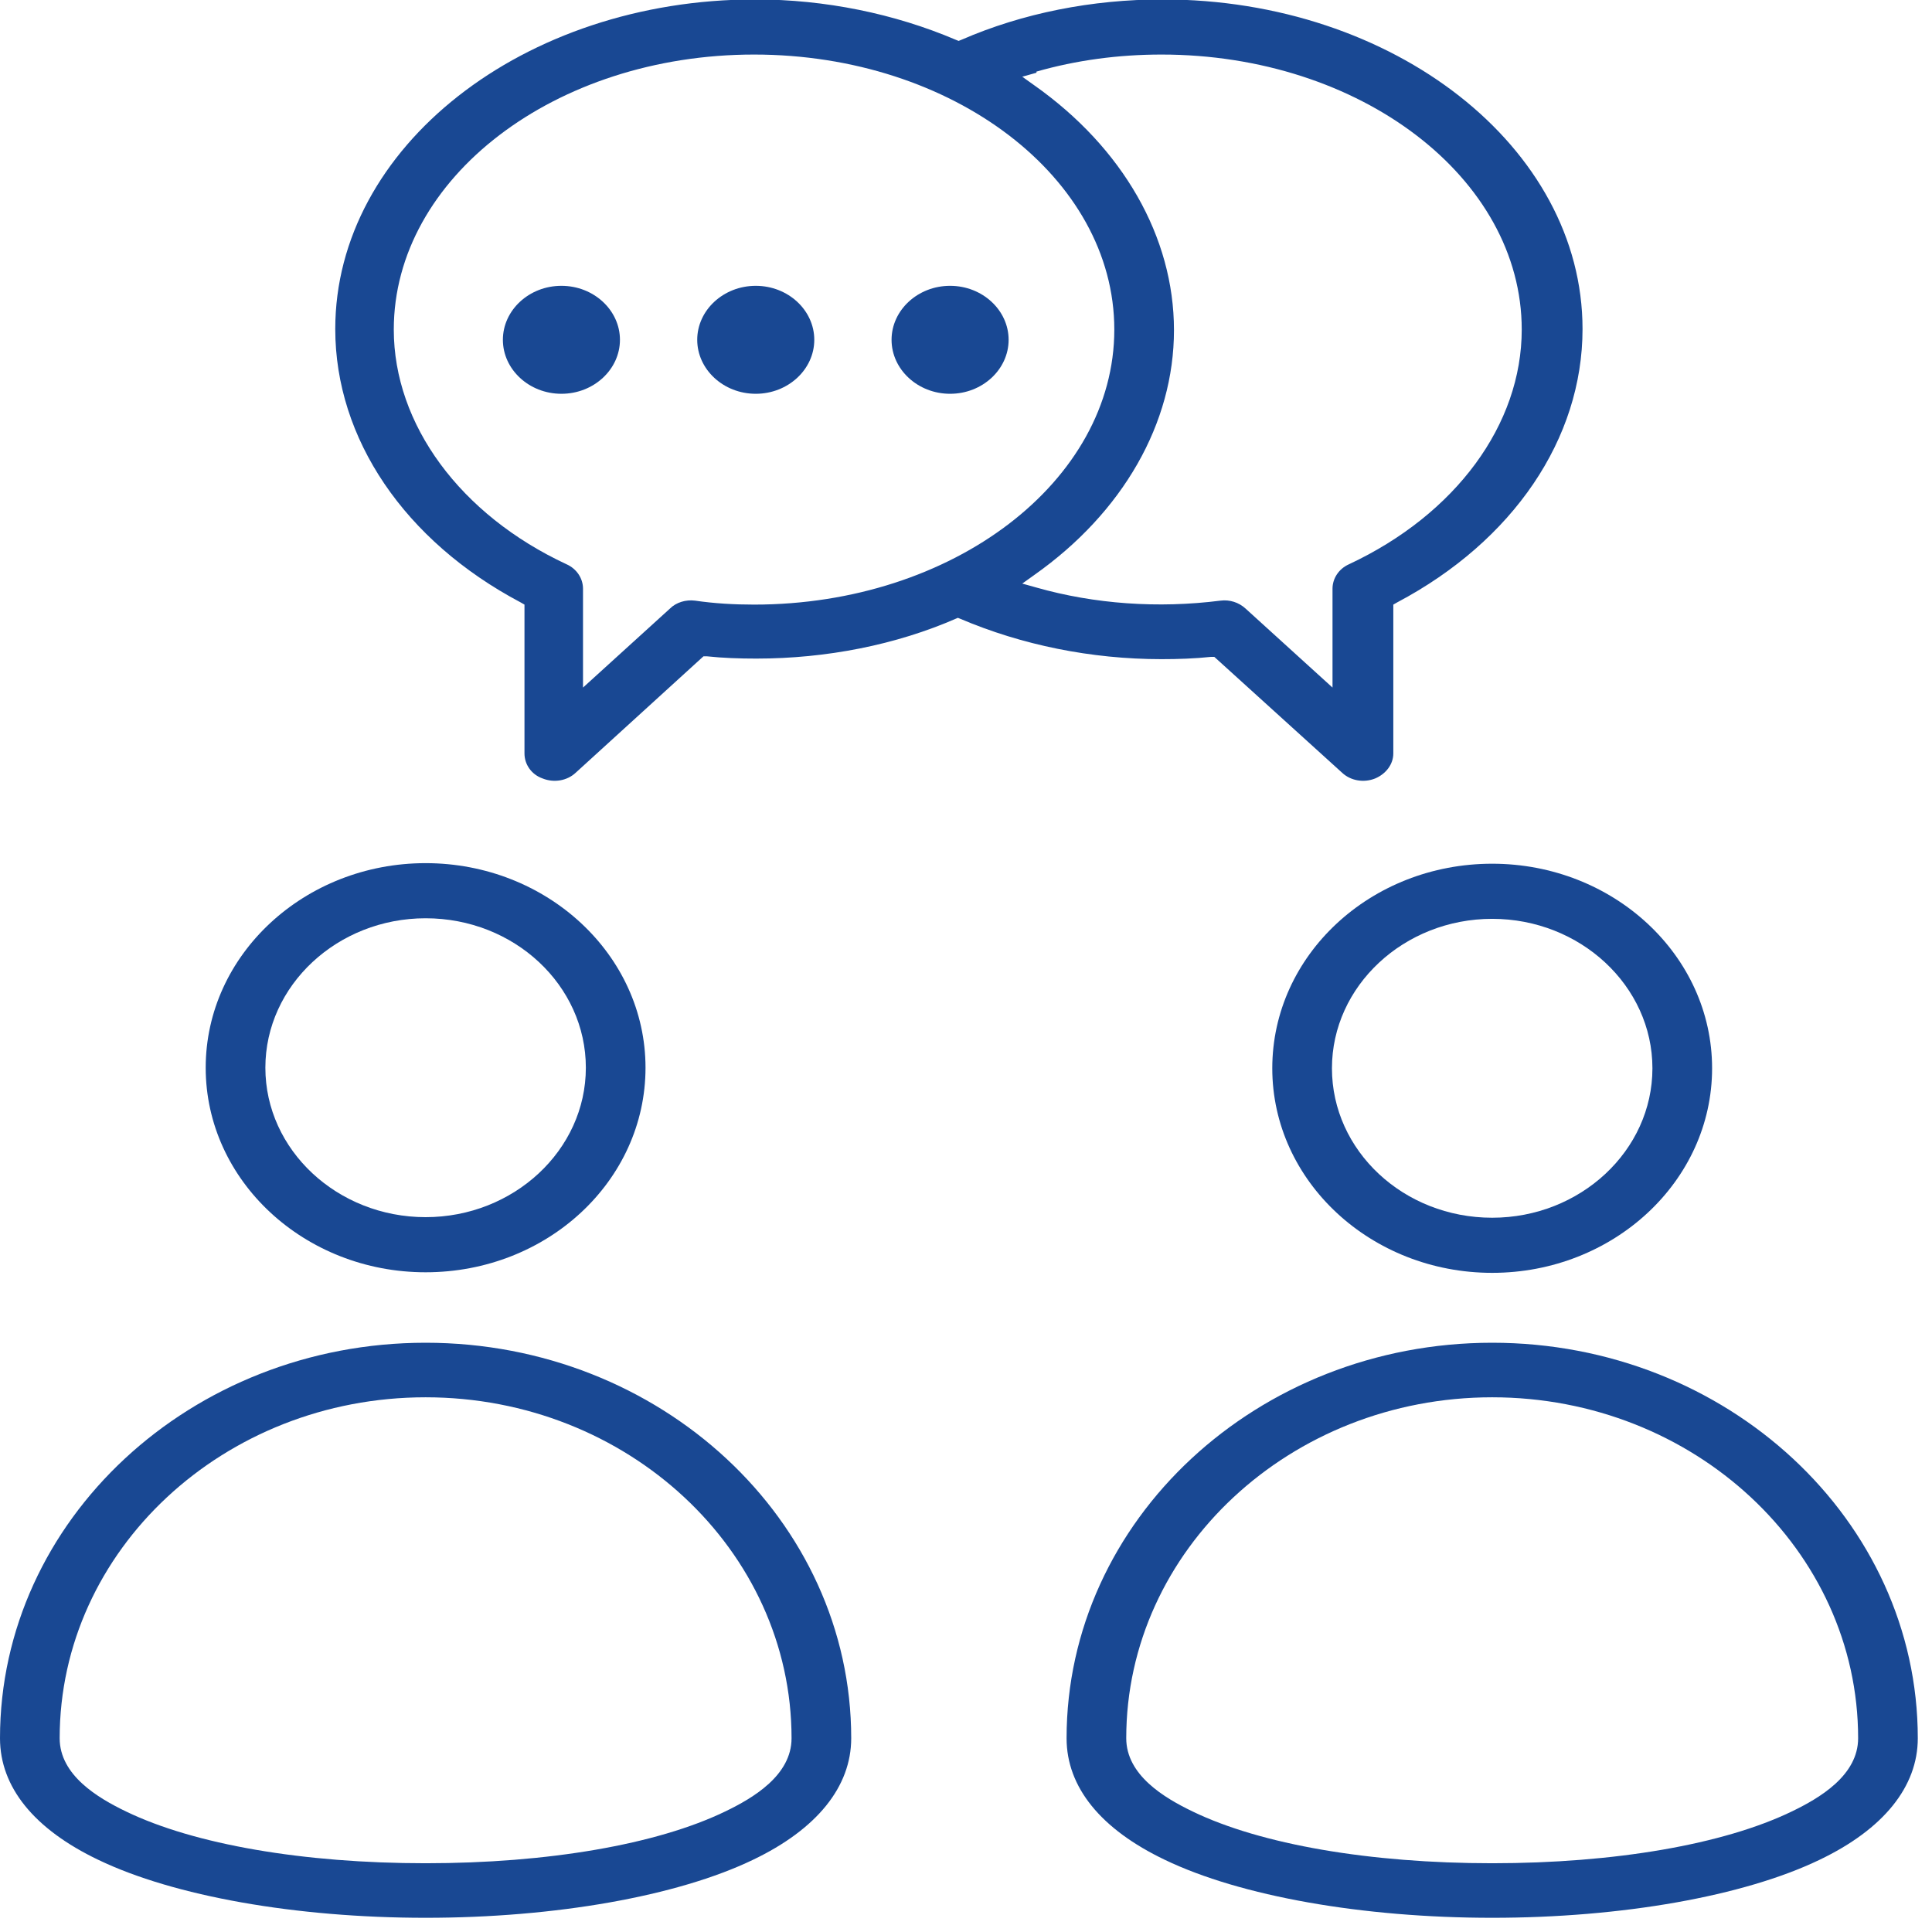 <svg width="34" height="34" viewBox="0 0 34 34" fill="none" xmlns="http://www.w3.org/2000/svg">
<g clip-path="url(#clip0_3366_9842)">
<mask id="mask0_3366_9842" style="mask-type:alpha" maskUnits="userSpaceOnUse" x="0" y="0" width="34" height="34">
<rect width="34" height="34" fill="white"/>
</mask>
<g mask="url(#mask0_3366_9842)">
</g>
<g clip-path="url(#clip1_3366_9842)">
<path d="M9.88 5.03C9.31 5.03 8.85 5.46 8.85 5.98C8.85 6.5 9.31 6.93 9.88 6.93C10.45 6.93 10.91 6.5 10.91 5.98C10.91 5.46 10.45 5.03 9.88 5.03Z" fill="#194893"/>
<path d="M16.72 5.03C16.15 5.03 15.69 5.46 15.69 5.98C15.69 6.5 16.15 6.93 16.72 6.93C17.29 6.93 17.75 6.5 17.75 5.98C17.75 5.46 17.29 5.03 16.72 5.03Z" fill="#194893"/>
<path d="M1.73 32.73C3.06 33.37 5.21 33.75 7.49 33.75C9.77 33.75 11.92 33.37 13.25 32.73C14.38 32.19 14.98 31.44 14.98 30.59C14.98 26.75 11.62 23.63 7.49 23.63C3.36 23.63 0 26.75 0 30.59C0 31.45 0.6 32.19 1.73 32.73ZM7.49 24.59C11.04 24.59 13.93 27.28 13.93 30.59C13.93 31.24 13.26 31.64 12.76 31.88C11.56 32.46 9.64 32.79 7.49 32.79C5.34 32.79 3.42 32.46 2.22 31.88C1.72 31.64 1.05 31.24 1.05 30.59C1.05 27.28 3.94 24.59 7.49 24.59Z" fill="#194893"/>
<path d="M7.49 22.39C9.63 22.39 11.36 20.78 11.36 18.79C11.36 16.8 9.62 15.19 7.49 15.19C5.36 15.19 3.62 16.8 3.62 18.79C3.62 20.78 5.36 22.39 7.49 22.39ZM7.49 16.16C9.05 16.16 10.31 17.34 10.31 18.79C10.31 20.24 9.04 21.42 7.49 21.42C5.94 21.42 4.67 20.24 4.67 18.79C4.67 17.34 5.94 16.16 7.49 16.16Z" fill="#194893"/>
<path d="M13.3 5.03C12.73 5.03 12.27 5.46 12.27 5.98C12.27 6.5 12.73 6.93 13.3 6.93C13.87 6.93 14.33 6.5 14.33 5.98C14.33 5.46 13.87 5.03 13.3 5.03Z" fill="#194893"/>
<path d="M20.5 32.73C21.83 33.37 23.98 33.75 26.26 33.75C28.54 33.75 30.69 33.37 32.02 32.73C33.15 32.19 33.75 31.44 33.75 30.59C33.75 26.75 30.39 23.63 26.26 23.63C22.13 23.63 18.77 26.75 18.77 30.59C18.77 31.45 19.37 32.19 20.5 32.73ZM26.26 24.59C29.81 24.59 32.7 27.28 32.7 30.59C32.7 31.24 32.03 31.64 31.53 31.88C30.33 32.46 28.41 32.79 26.26 32.79C24.11 32.79 22.19 32.46 20.99 31.88C20.49 31.64 19.82 31.24 19.82 30.59C19.82 27.28 22.71 24.59 26.26 24.59Z" fill="#194893"/>
<path d="M26.26 15.2C24.12 15.2 22.39 16.81 22.39 18.8C22.39 20.79 24.13 22.4 26.26 22.4C28.39 22.4 30.13 20.79 30.13 18.8C30.13 16.81 28.39 15.2 26.26 15.2ZM26.26 21.43C24.7 21.43 23.44 20.25 23.44 18.8C23.44 17.35 24.71 16.17 26.26 16.17C27.81 16.17 29.08 17.35 29.08 18.8C29.08 20.25 27.81 21.43 26.26 21.43Z" fill="#194893"/>
<path d="M16.85 10.87L16.9 10.89C17.98 11.35 19.2 11.6 20.44 11.6C20.73 11.6 21.03 11.59 21.31 11.56H21.37L23.62 13.6C23.77 13.74 24 13.78 24.2 13.7C24.39 13.62 24.52 13.45 24.52 13.26V10.64L24.59 10.6C26.63 9.52 27.85 7.72 27.85 5.79C27.85 2.59 24.53 -0.01 20.46 -0.01C19.22 -0.01 18 0.23 16.92 0.7L16.87 0.72L16.82 0.7C15.74 0.24 14.52 -0.01 13.29 -0.01C9.21 -0.01 5.9 2.59 5.9 5.79C5.9 7.72 7.12 9.52 9.16 10.6L9.23 10.64V13.26C9.23 13.45 9.35 13.63 9.55 13.7C9.75 13.78 9.98 13.74 10.13 13.6L12.38 11.55H12.44C12.72 11.58 13.01 11.59 13.31 11.59C14.54 11.59 15.77 11.35 16.84 10.88L16.89 10.86L16.85 10.87ZM18.24 1.26C18.94 1.06 19.68 0.96 20.44 0.96C23.94 0.96 26.78 3.13 26.78 5.8C26.78 7.47 25.62 9.05 23.74 9.93C23.56 10.01 23.45 10.18 23.45 10.36V12.1L21.92 10.71C21.8 10.6 21.64 10.55 21.48 10.57C20.38 10.71 19.26 10.63 18.24 10.34L17.99 10.27L18.2 10.12C19.76 9.02 20.66 7.45 20.66 5.81C20.66 4.17 19.76 2.6 18.2 1.5L17.99 1.35L18.24 1.28V1.26ZM12.23 10.57C12.07 10.55 11.9 10.6 11.79 10.71L10.26 12.1V10.36C10.26 10.18 10.15 10.01 9.97 9.93C8.1 9.06 6.93 7.47 6.93 5.8C6.93 3.13 9.77 0.96 13.27 0.96C16.77 0.96 19.61 3.13 19.61 5.8C19.61 8.47 16.77 10.64 13.27 10.64C12.92 10.64 12.57 10.62 12.23 10.57Z" fill="#194893"/>
</g>
</g>
<defs>
<clipPath id="clip0_3366_9842">
<rect width="34" height="34" fill="white"/>
</clipPath>
<clipPath id="clip1_3366_9842">
<rect width="33.75" height="33.75" fill="white"/>
</clipPath>
</defs>
</svg>
